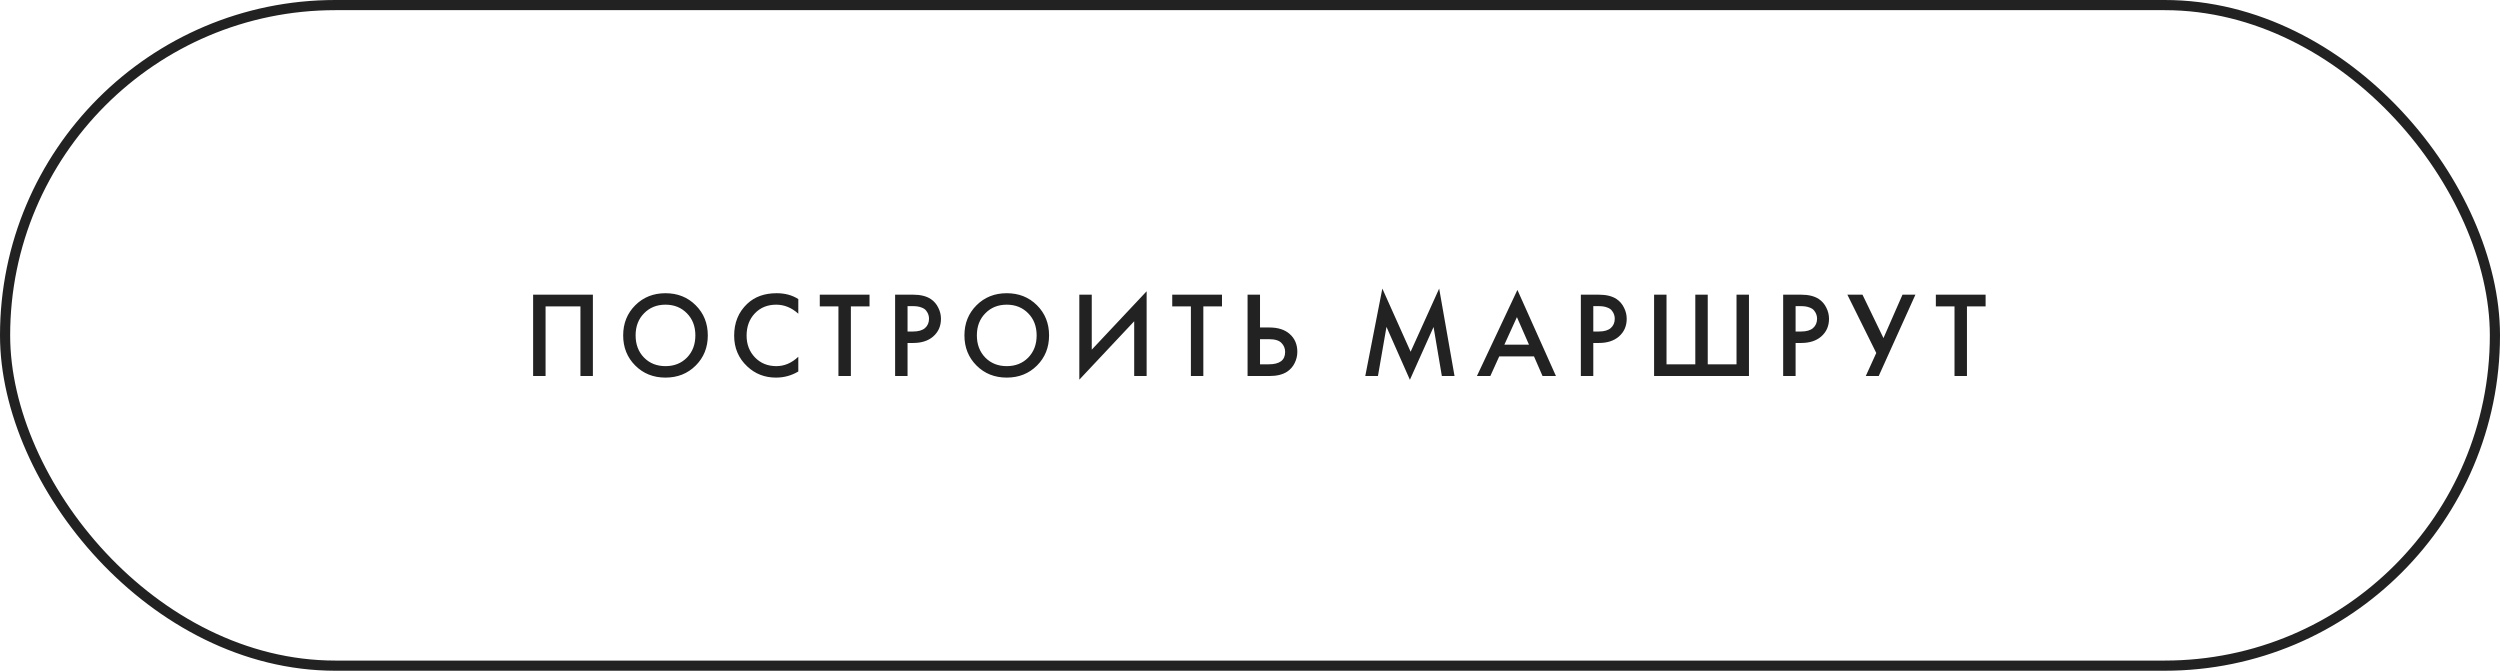<?xml version="1.0" encoding="UTF-8"?> <svg xmlns="http://www.w3.org/2000/svg" width="246" height="66" viewBox="0 0 246 66" fill="none"><rect x="0.5" y="0.5" width="245" height="65" rx="32.5" stroke="#222222"></rect><path d="M52.459 28.996H58.34V37H57.115V30.148H53.684V37H52.459V28.996ZM62.508 30.04C63.3 29.248 64.292 28.852 65.484 28.852C66.676 28.852 67.668 29.248 68.46 30.04C69.252 30.832 69.648 31.82 69.648 33.004C69.648 34.188 69.252 35.176 68.46 35.968C67.668 36.76 66.676 37.156 65.484 37.156C64.292 37.156 63.3 36.76 62.508 35.968C61.716 35.176 61.32 34.188 61.32 33.004C61.32 31.82 61.716 30.832 62.508 30.04ZM63.372 35.188C63.924 35.748 64.628 36.028 65.484 36.028C66.34 36.028 67.044 35.748 67.596 35.188C68.148 34.62 68.424 33.892 68.424 33.004C68.424 32.116 68.148 31.392 67.596 30.832C67.044 30.264 66.34 29.98 65.484 29.98C64.628 29.98 63.924 30.264 63.372 30.832C62.82 31.392 62.544 32.116 62.544 33.004C62.544 33.892 62.82 34.62 63.372 35.188ZM78.553 29.428V30.868C77.897 30.276 77.173 29.98 76.381 29.98C75.517 29.98 74.813 30.268 74.269 30.844C73.733 31.412 73.465 32.14 73.465 33.028C73.465 33.884 73.741 34.6 74.293 35.176C74.845 35.744 75.545 36.028 76.393 36.028C77.185 36.028 77.905 35.72 78.553 35.104V36.556C77.881 36.956 77.149 37.156 76.357 37.156C75.245 37.156 74.301 36.788 73.525 36.052C72.669 35.252 72.241 34.244 72.241 33.028C72.241 31.748 72.669 30.704 73.525 29.896C74.261 29.2 75.225 28.852 76.417 28.852C77.241 28.852 77.953 29.044 78.553 29.428ZM85.562 30.148H83.726V37H82.502V30.148H80.666V28.996H85.562V30.148ZM88.079 28.996H89.843C90.579 28.996 91.163 29.14 91.595 29.428C91.915 29.644 92.159 29.928 92.327 30.28C92.503 30.624 92.591 30.988 92.591 31.372C92.591 32.092 92.331 32.676 91.811 33.124C91.323 33.54 90.671 33.748 89.855 33.748H89.303V37H88.079V28.996ZM89.303 30.124V32.62H89.855C90.367 32.62 90.755 32.508 91.019 32.284C91.283 32.052 91.415 31.744 91.415 31.36C91.415 31.224 91.395 31.096 91.355 30.976C91.323 30.856 91.255 30.728 91.151 30.592C91.055 30.448 90.895 30.336 90.671 30.256C90.447 30.168 90.171 30.124 89.843 30.124H89.303ZM96.088 30.04C96.88 29.248 97.873 28.852 99.064 28.852C100.257 28.852 101.249 29.248 102.041 30.04C102.833 30.832 103.229 31.82 103.229 33.004C103.229 34.188 102.833 35.176 102.041 35.968C101.249 36.76 100.257 37.156 99.064 37.156C97.873 37.156 96.88 36.76 96.088 35.968C95.296 35.176 94.9 34.188 94.9 33.004C94.9 31.82 95.296 30.832 96.088 30.04ZM96.953 35.188C97.504 35.748 98.209 36.028 99.064 36.028C99.921 36.028 100.625 35.748 101.177 35.188C101.729 34.62 102.005 33.892 102.005 33.004C102.005 32.116 101.729 31.392 101.177 30.832C100.625 30.264 99.921 29.98 99.064 29.98C98.209 29.98 97.504 30.264 96.953 30.832C96.4 31.392 96.124 32.116 96.124 33.004C96.124 33.892 96.4 34.62 96.953 35.188ZM111.605 37V31.612L106.205 37.36V28.996H107.429V34.408L112.829 28.66V37H111.605ZM120.244 30.148H118.408V37H117.184V30.148H115.348V28.996H120.244V30.148ZM122.761 37V28.996H123.985V32.224H124.897C125.753 32.224 126.421 32.436 126.901 32.86C127.405 33.3 127.657 33.888 127.657 34.624C127.657 35.008 127.569 35.376 127.393 35.728C127.225 36.072 126.981 36.352 126.661 36.568C126.229 36.856 125.645 37 124.909 37H122.761ZM123.985 33.376V35.848H124.849C125.921 35.848 126.457 35.444 126.457 34.636C126.457 34.284 126.337 33.988 126.097 33.748C125.865 33.5 125.457 33.376 124.873 33.376H123.985ZM135.59 37H134.342L136.022 28.396L138.806 34.612L141.614 28.396L143.126 37H141.878L141.062 32.176L138.734 37.372L136.43 32.164L135.59 37ZM151.785 37L150.945 35.068H147.525L146.649 37H145.329L149.313 28.528L153.105 37H151.785ZM148.029 33.916H150.453L149.265 31.204L148.029 33.916ZM155.556 28.996H157.32C158.056 28.996 158.64 29.14 159.072 29.428C159.392 29.644 159.636 29.928 159.804 30.28C159.98 30.624 160.068 30.988 160.068 31.372C160.068 32.092 159.808 32.676 159.288 33.124C158.8 33.54 158.148 33.748 157.332 33.748H156.78V37H155.556V28.996ZM156.78 30.124V32.62H157.332C157.844 32.62 158.232 32.508 158.496 32.284C158.76 32.052 158.892 31.744 158.892 31.36C158.892 31.224 158.872 31.096 158.832 30.976C158.8 30.856 158.732 30.728 158.628 30.592C158.532 30.448 158.372 30.336 158.148 30.256C157.924 30.168 157.648 30.124 157.32 30.124H156.78ZM162.762 37V28.996H163.986V35.848H166.818V28.996H168.042V35.848H170.874V28.996H172.098V37H162.762ZM175.463 28.996H177.227C177.963 28.996 178.547 29.14 178.979 29.428C179.299 29.644 179.543 29.928 179.711 30.28C179.887 30.624 179.975 30.988 179.975 31.372C179.975 32.092 179.715 32.676 179.195 33.124C178.707 33.54 178.055 33.748 177.239 33.748H176.687V37H175.463V28.996ZM176.687 30.124V32.62H177.239C177.751 32.62 178.139 32.508 178.403 32.284C178.667 32.052 178.799 31.744 178.799 31.36C178.799 31.224 178.779 31.096 178.739 30.976C178.707 30.856 178.639 30.728 178.535 30.592C178.439 30.448 178.279 30.336 178.055 30.256C177.831 30.168 177.555 30.124 177.227 30.124H176.687ZM181.781 28.996H183.269L185.333 33.268L187.205 28.996H188.477L184.865 37H183.593L184.625 34.732L181.781 28.996ZM195.384 30.148H193.548V37H192.324V30.148H190.488V28.996H195.384V30.148Z" fill="#222222"></path></svg> 